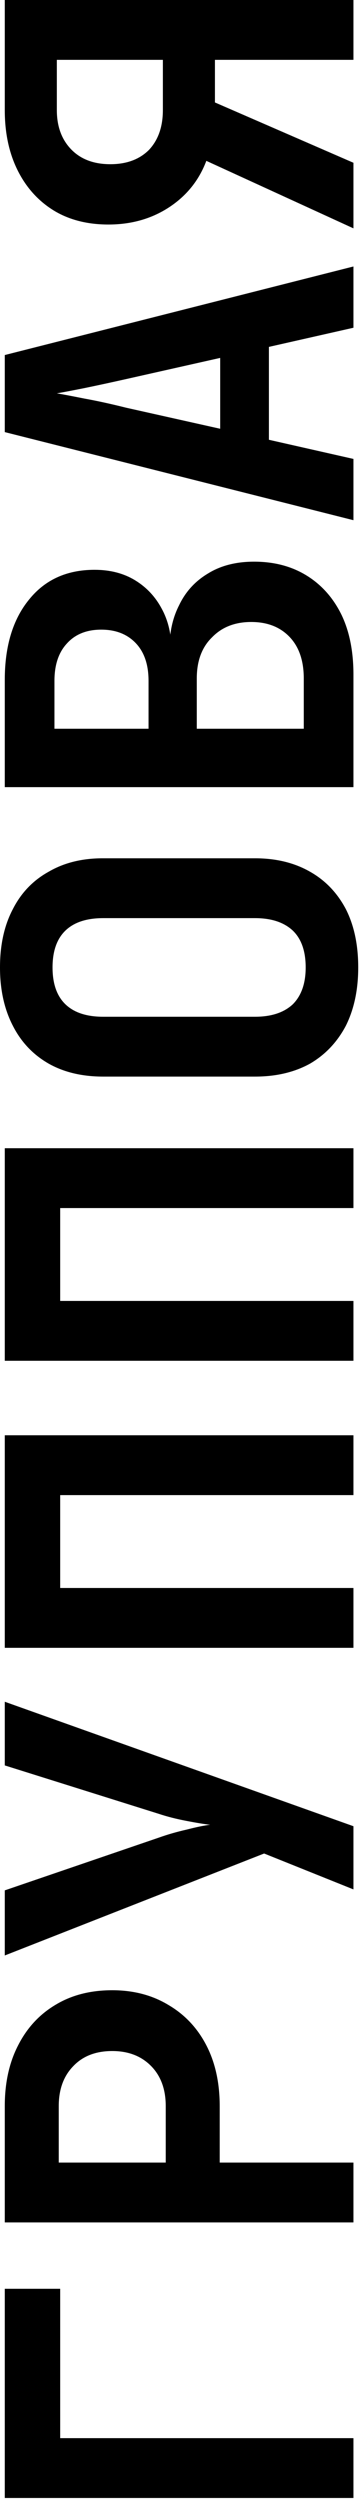 <?xml version="1.0" encoding="UTF-8"?> <svg xmlns="http://www.w3.org/2000/svg" width="38" height="261" viewBox="0 0 38 261" fill="none"><path d="M37 260.894H0.5L0.5 239.044H6.3L6.3 254.644H37V260.894Z" fill="black"></path><path d="M37 232.113H0.5L0.5 219.963C0.5 217.53 0.967 215.413 1.9 213.613C2.833 211.78 4.15 210.363 5.85 209.363C7.517 208.363 9.483 207.863 11.75 207.863C13.983 207.863 15.95 208.38 17.65 209.413C19.35 210.413 20.667 211.813 21.6 213.613C22.533 215.413 23 217.53 23 219.963V225.863H37V232.113ZM17.35 225.863V219.963C17.35 218.23 16.85 216.847 15.85 215.813C14.817 214.747 13.45 214.213 11.75 214.213C10.017 214.213 8.65 214.747 7.65 215.813C6.65 216.847 6.15 218.23 6.15 219.963L6.15 225.863H17.35Z" fill="black"></path><path d="M37 197.333L27.65 193.583L0.5 204.233L0.5 197.433L16.6 191.933C17.533 191.599 18.517 191.316 19.55 191.083C20.583 190.816 21.4 190.649 22 190.583C21.4 190.516 20.583 190.383 19.55 190.183C18.483 189.983 17.5 189.733 16.6 189.433L0.5 184.383L0.5 177.733L37 190.733V197.333Z" fill="black"></path><path d="M37 172.102H0.5L0.5 149.902H37V156.152H6.3L6.3 165.852H37V172.102Z" fill="black"></path><path d="M37 142.122H0.5L0.5 119.922H37V126.172H6.3V135.872H37V142.122Z" fill="black"></path><path d="M37.5 101.041C37.5 103.375 37.067 105.408 36.2 107.141C35.3 108.841 34.05 110.158 32.45 111.091C30.817 111.991 28.9 112.441 26.7 112.441H10.8C8.6 112.441 6.7 111.991 5.1 111.091C3.467 110.158 2.217 108.841 1.35 107.141C0.45 105.408 1.01993e-07 103.375 0 101.041C-1.0345e-07 98.675 0.45 96.641 1.35 94.941C2.217 93.241 3.467 91.941 5.1 91.041C6.7 90.108 8.583 89.641 10.75 89.641H26.7C28.9 89.641 30.817 90.108 32.45 91.041C34.05 91.941 35.3 93.241 36.2 94.941C37.067 96.641 37.5 98.675 37.5 101.041ZM32 101.041C32 99.341 31.55 98.058 30.65 97.191C29.717 96.325 28.4 95.891 26.7 95.891H10.8C9.067 95.891 7.75 96.325 6.85 97.191C5.95 98.058 5.5 99.341 5.5 101.041C5.5 102.741 5.95 104.025 6.85 104.891C7.75 105.758 9.067 106.191 10.8 106.191H26.7C28.4 106.191 29.717 105.758 30.65 104.891C31.55 103.991 32 102.708 32 101.041Z" fill="black"></path><path d="M37 82.211H0.5L0.5 71.011C0.5 67.478 1.35 64.678 3.05 62.611C4.717 60.544 7 59.511 9.9 59.511C11.533 59.511 12.95 59.878 14.15 60.611C15.35 61.344 16.283 62.344 16.95 63.611C17.617 64.844 17.95 66.278 17.95 67.911H17.75C17.717 66.144 18.05 64.578 18.75 63.211C19.417 61.811 20.417 60.711 21.75 59.911C23.083 59.078 24.7 58.661 26.6 58.661C28.7 58.661 30.533 59.144 32.1 60.111C33.667 61.078 34.883 62.444 35.75 64.211C36.583 65.944 37 68.028 37 70.461V82.211ZM31.8 76.111V70.861C31.8 69.028 31.317 67.594 30.35 66.561C29.35 65.494 28 64.961 26.3 64.961C24.6 64.961 23.233 65.494 22.2 66.561C21.133 67.594 20.6 69.028 20.6 70.861V76.111H31.8ZM15.55 76.111V71.111C15.55 69.444 15.117 68.144 14.25 67.211C13.35 66.244 12.133 65.761 10.6 65.761C9.067 65.761 7.867 66.244 7 67.211C6.133 68.144 5.7 69.444 5.7 71.111V76.111H15.55Z" fill="black"></path><path d="M37 54.331L0.5 45.13L0.5 37.081L37 27.831V34.23L28.15 36.23V45.931L37 47.931V54.331ZM23.05 44.781V37.38L13.25 39.581C11.617 39.947 10.15 40.264 8.85 40.531C7.517 40.797 6.55 40.98 5.95 41.081C6.55 41.181 7.517 41.364 8.85 41.63C10.15 41.864 11.6 42.181 13.2 42.581L23.05 44.781Z" fill="black"></path><path d="M37 23.85L21.6 16.8C20.833 18.833 19.533 20.45 17.7 21.65C15.867 22.85 13.75 23.45 11.35 23.45C9.15 23.45 7.25 22.967 5.65 22C4.017 21 2.75 19.6 1.85 17.8C0.95 16 0.5 13.9 0.5 11.5L0.5 1.59547e-06L37 0V6.25L22.5 6.25V10.7L37 17V23.85ZM17.05 11.5V6.25L5.95 6.25L5.95 11.5C5.95 13.2 6.45 14.567 7.45 15.6C8.45 16.633 9.817 17.15 11.55 17.15C13.25 17.15 14.6 16.65 15.6 15.65C16.567 14.617 17.05 13.233 17.05 11.5Z" fill="black"></path></svg> 